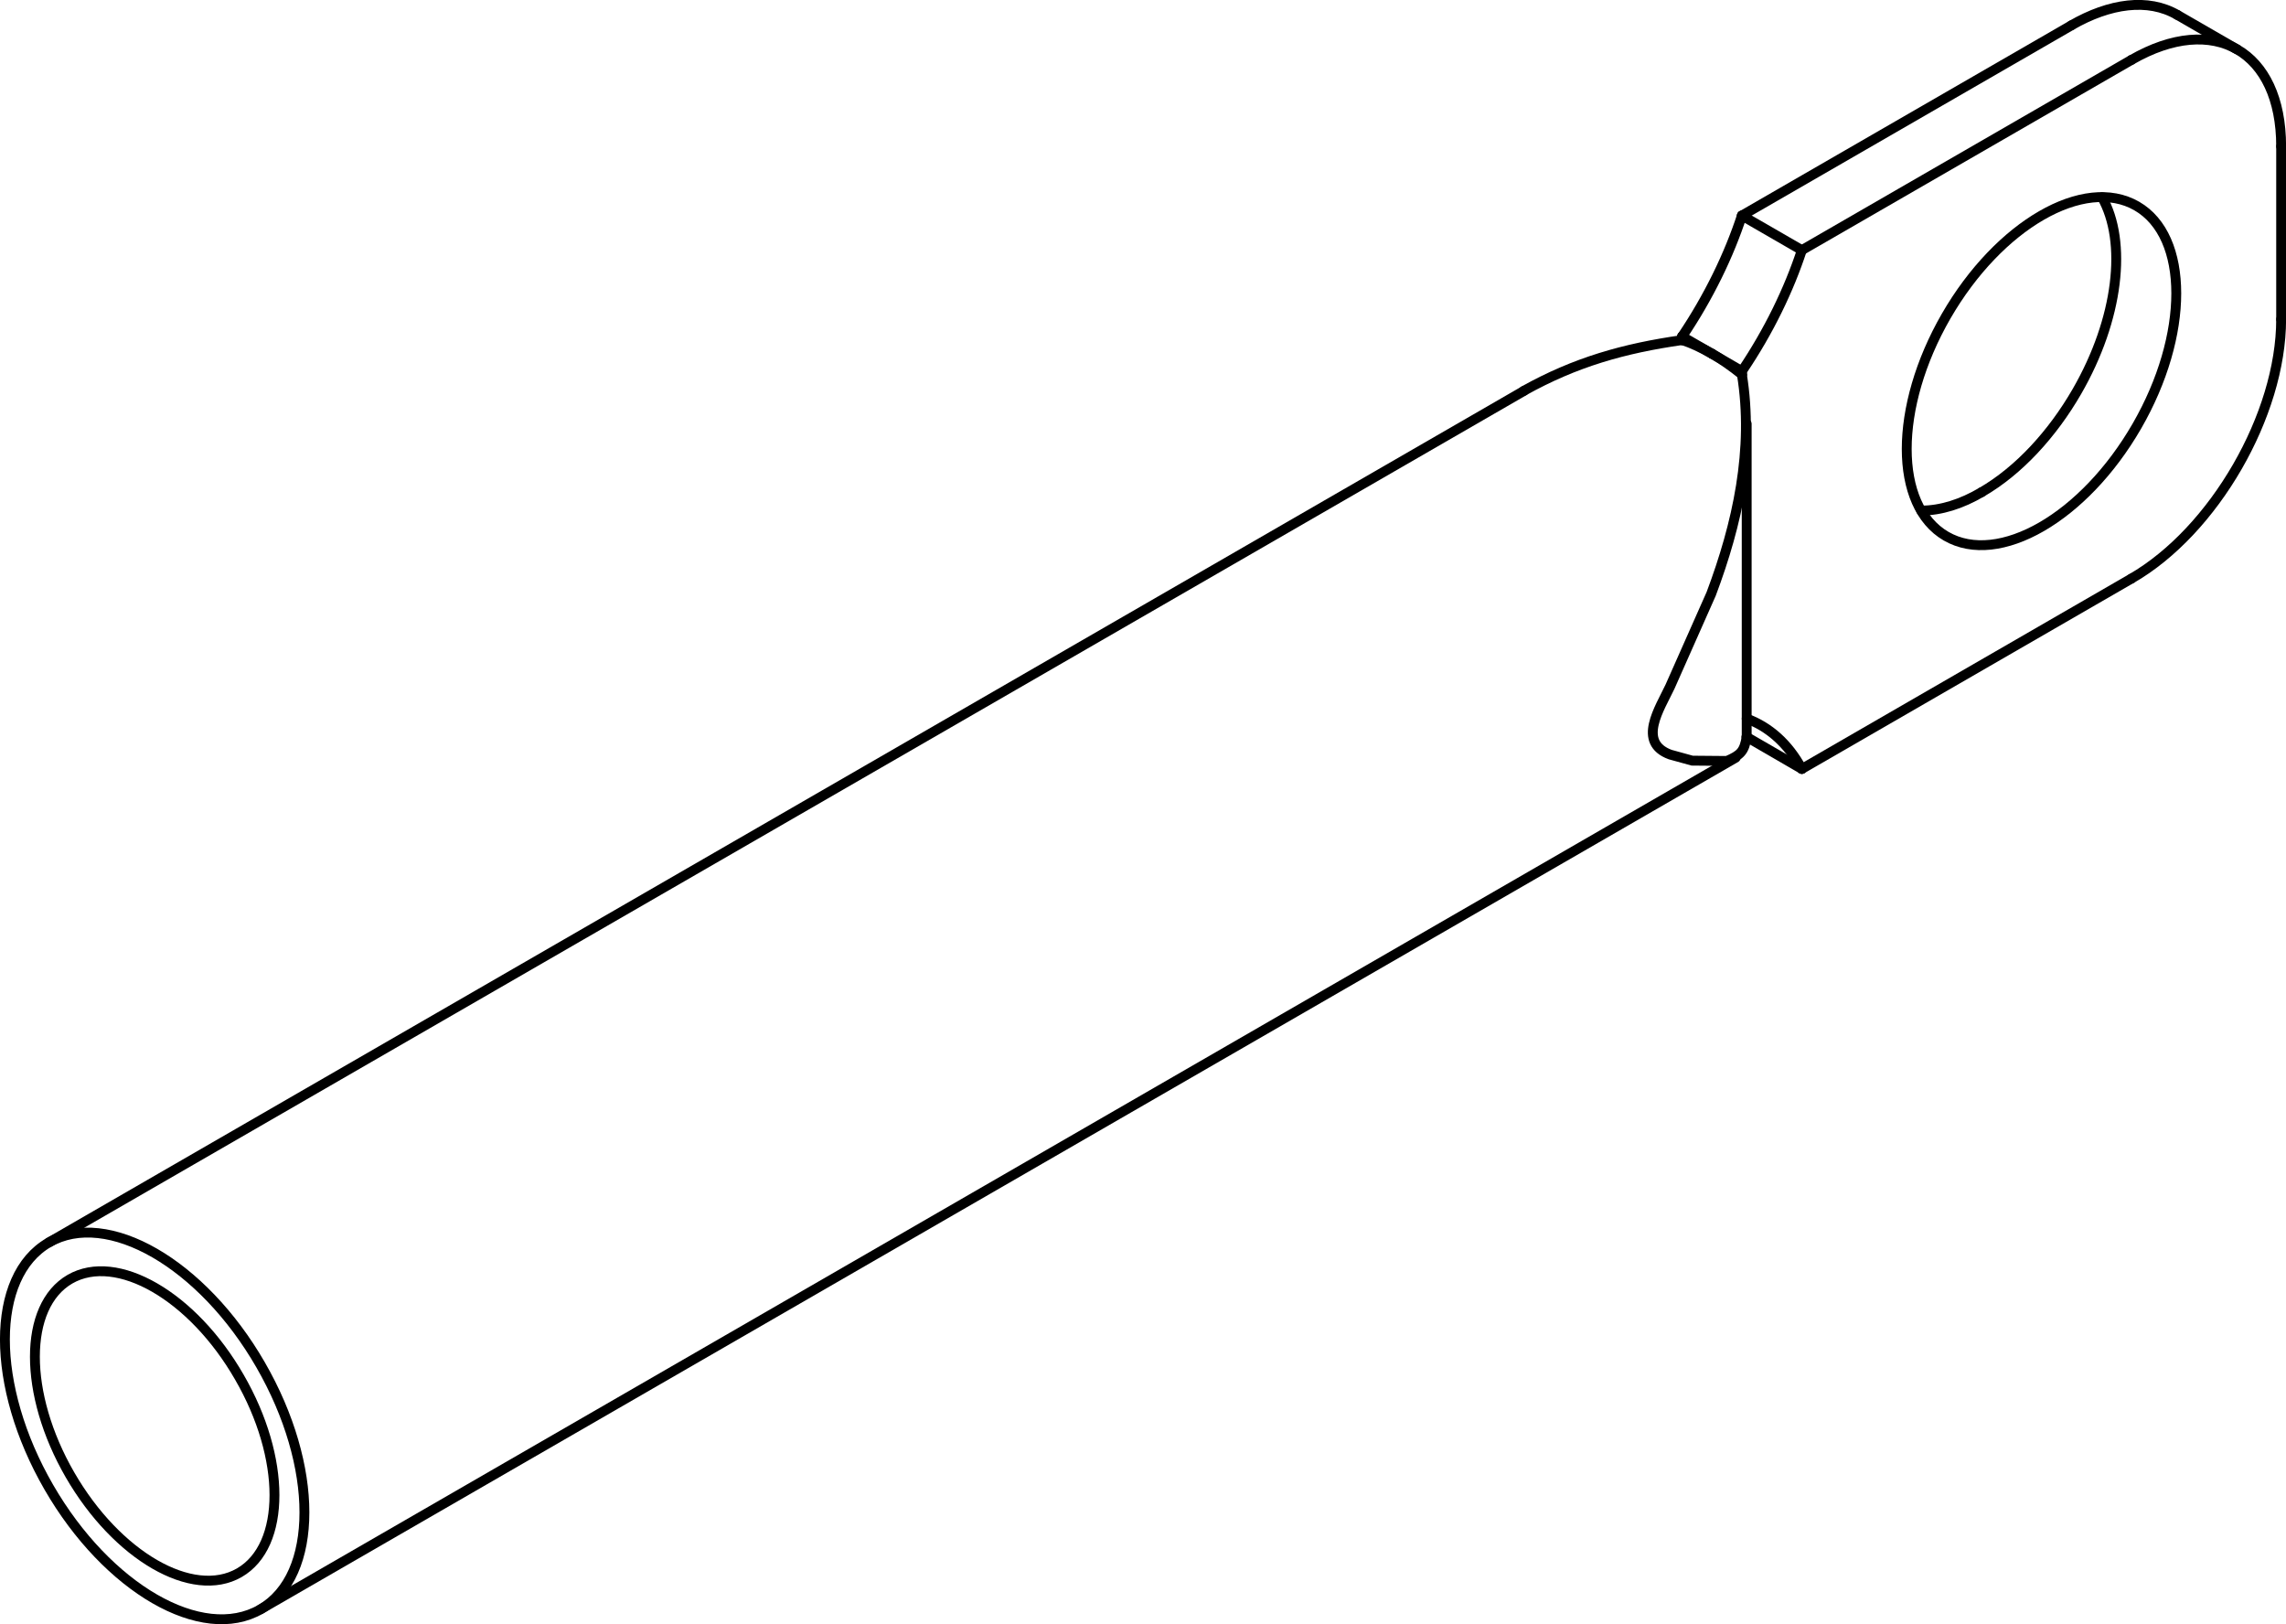 <?xml version="1.0" encoding="iso-8859-1"?>
<!DOCTYPE svg PUBLIC "-//W3C//DTD SVG 1.1//EN" "http://www.w3.org/Graphics/SVG/1.1/DTD/svg11.dtd">
<!-- Generator: Arbortext IsoDraw 7.0 -->
<svg id="Standardebene" width="100%" height="100%" viewBox="0 0 30.129 21.407"
 xmlns="http://www.w3.org/2000/svg" xmlns:xlink="http://www.w3.org/1999/xlink"
 fill-rule="evenodd" clip-rule="evenodd" stroke="#000000" stroke-linecap="round" fill="none" xml:space="preserve">
 <g>
  <line stroke-width="0.13" x1="29.486" y1="0.652" x2="28.696" y2="0.196"/>
  <line stroke-width="0.13" x1="23.021" y1="9.708" x2="23.021" y2="5.586"/>
  <line stroke-width="0.13" x1="20.085" y1="5.152" x2="0.643" y2="16.376"/>
  <line stroke-width="0.13" x1="3.434" y1="21.21" x2="22.876" y2="9.986"/>
  <line stroke-width="0.13" x1="23.018" y1="9.711" x2="23.748" y2="10.134"/>
  <line stroke-width="0.13" x1="22.958" y1="4.892" x2="22.565" y2="4.663"/>
  <line stroke-width="0.13" x1="22.17" y1="4.435" x2="22.565" y2="4.663"/>
  <line stroke-width="0.13" x1="22.958" y1="2.841" x2="23.748" y2="3.297"/>
  <line stroke-width="0.13" x1="30.065" y1="4.208" x2="30.065" y2="1.929"/>
  <line stroke-width="0.13" x1="23.748" y1="3.297" x2="28.091" y2="0.79"/>
  <line stroke-width="0.13" x1="22.958" y1="4.937" x2="22.958" y2="4.892"/>
  <line stroke-width="0.13" x1="28.091" y1="7.626" x2="23.748" y2="10.134"/>
  <line stroke-width="0.13" x1="22.958" y1="2.841" x2="27.301" y2="0.334"/>
  <line stroke-width="0.13" x1="22.17" y1="4.482" x2="22.17" y2="4.435"/>
  <g>
   <path stroke-width="0.13" d="M23.748 10.134C23.568 9.8 23.312 9.577 23.021 9.471"/>
  </g>
  <g>
   <path stroke-width="0.13" d="M26.117 6.487C26.608 6.203 27.051 5.718 27.373 5.16C27.925 4.203 28.038 3.185 27.704 2.599"/>
  </g>
  <g>
   <path stroke-width="0.13" d="M25.32 6.729C25.579 6.73 25.856 6.641 26.117 6.487"/>
  </g>
  <g>
   <path stroke-width="0.13" d="M28.696 0.196C28.312 -0.027 27.806 0.042 27.3 0.334"/>
  </g>
  <g>
   <path stroke-width="0.13" d="M22.17 4.435C22.522 3.913 22.789 3.359 22.958 2.841"/>
  </g>
  <g>
   <path stroke-width="0.13" d="M22.958 4.892C23.312 4.368 23.579 3.815 23.748 3.297"/>
  </g>
  <g>
   <path stroke-width="0.13" d="M0.922 16.859C0.306 17.216 0.306 18.37 0.922 19.437C1.539 20.506 2.538 21.083 3.154 20.728C3.772 20.371 3.772 19.216 3.154 18.149C2.539 17.08 1.539 16.504 0.922 16.859"/>
  </g>
  <g>
   <path stroke-width="0.13" d="M25.65 7.067C26.344 7.468 27.469 6.819 28.163 5.617C28.856 4.416 28.856 3.117 28.163 2.716C27.469 2.315 26.344 2.964 25.65 4.166C24.957 5.368 24.957 6.666 25.65 7.067"/>
  </g>
  <g>
   <path stroke-width="0.13" d="M0.643 16.376C-0.128 16.821 -0.128 18.265 0.643 19.6C1.413 20.934 2.663 21.655 3.434 21.21C4.205 20.765 4.205 19.323 3.434 17.987C2.664 16.652 1.413 15.932 0.643 16.376"/>
  </g>
  <g>
   <path stroke-width="0.13" d="M22.96 4.937C22.823 4.827 22.686 4.732 22.565 4.663"/>
  </g>
  <g>
   <path stroke-width="0.13" d="M22.565 4.663C22.425 4.583 22.289 4.52 22.17 4.482"/>
  </g>
  <g>
   <path stroke-width="0.13" d="M28.091 7.626C29.181 6.998 30.065 5.466 30.065 4.208"/>
  </g>
  <g>
   <path stroke-width="0.13" d="M30.065 1.929C30.065 0.671 29.181 0.161 28.091 0.79"/>
  </g>
  <path stroke-width="0.13" d="M23.021 9.711C22.989 9.906 22.939 9.951 22.76 10.029L22.303 10.025L22.013 9.945C21.574 9.784 21.876 9.336 22.01 9.051L22.553 7.827C22.9 6.903 23.117 5.921 22.958 4.937"/>
  <path stroke-width="0.13" d="M22.17 4.482C21.405 4.591 20.762 4.772 20.082 5.152"/>
 </g>
</svg>
